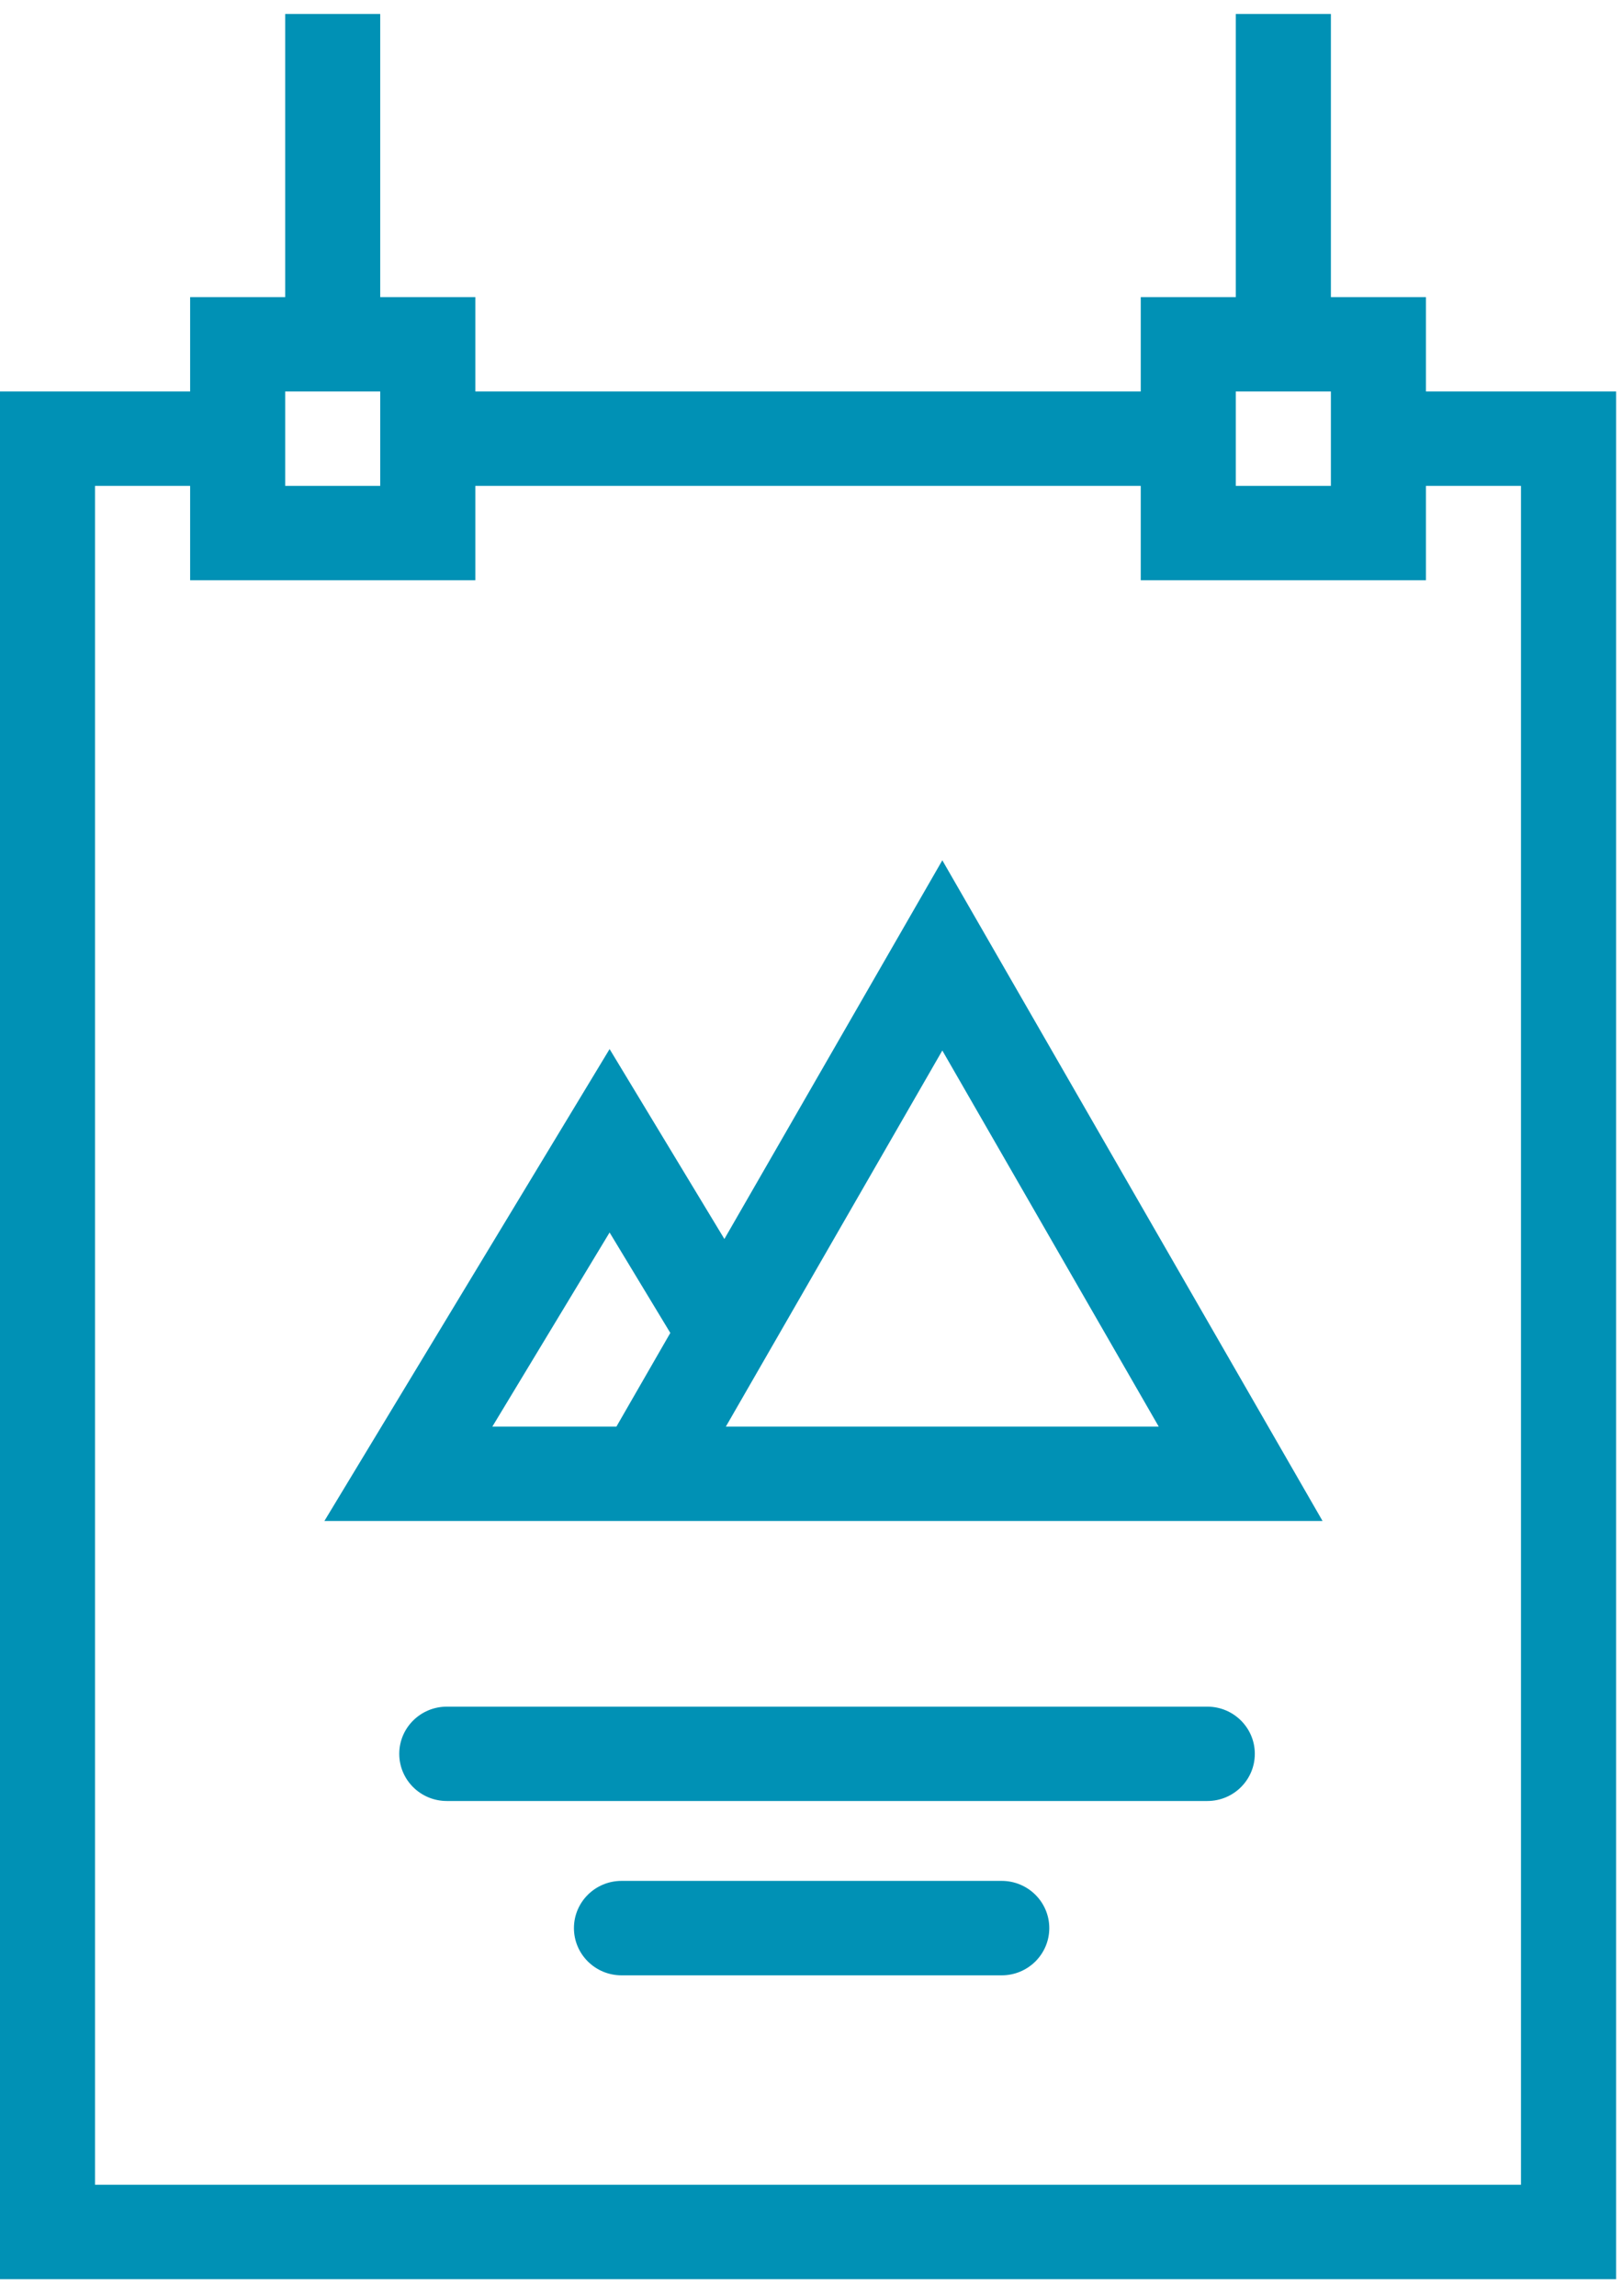 <?xml version="1.0" encoding="UTF-8"?>
<svg width="53px" height="75px" viewBox="0 0 53 75" version="1.1" xmlns="http://www.w3.org/2000/svg" xmlns:xlink="http://www.w3.org/1999/xlink">
    <!-- Generator: Sketch 41 (35326) - http://www.bohemiancoding.com/sketch -->
    <title>002-poster</title>
    <desc>Created with Sketch.</desc>
    <defs></defs>
    <g id="Page-1" stroke="none" stroke-width="1" fill="none" fill-rule="evenodd">
        <g id="HP" transform="translate(-247, -4411)" fill="#0091B5">
            <g id="002-poster" transform="translate(247, 4411.456)">
                <path d="M30.791,27.648 L23.67,40.019 L19.919,33.815 L10.6,49.231 L18.367,49.231 L29.237,49.231 L43.215,49.231 L30.791,27.648 Z M20.142,46.148 L16.088,46.148 L19.919,39.807 L21.903,43.088 L20.142,46.148 Z M23.718,46.148 L30.791,33.862 L37.862,46.148 L23.718,46.148 Z" id="Shape"></path>
                <path d="M49.699,12.333 L46.593,12.333 L46.593,9.25 L43.488,9.25 L43.488,0 L40.38,0 L40.38,9.25 L37.275,9.25 L37.275,12.333 L15.532,12.333 L15.532,9.25 L12.424,9.25 L12.424,0 L9.319,0 L9.319,9.25 L6.213,9.25 L6.213,12.333 L3.105,12.333 L0,12.333 L0,15.416 L0,70.915 L0,74 L3.105,74 L49.699,74 L52.807,74 L52.807,70.915 L52.807,15.416 L52.807,12.333 L49.699,12.333 Z M40.38,12.333 L43.488,12.333 L43.488,15.416 L40.38,15.416 L40.38,12.333 Z M9.319,12.333 L12.424,12.333 L12.424,15.416 L9.319,15.416 L9.319,12.333 Z M49.699,70.915 L3.105,70.915 L3.105,15.416 L6.213,15.416 L6.213,18.5 L15.532,18.5 L15.532,15.416 L37.275,15.416 L37.275,18.5 L46.593,18.5 L46.593,15.416 L49.699,15.416 L49.699,70.915 L49.699,70.915 Z" id="Shape"></path>
                <path d="M32.732,60.989 L20.308,60.989 C19.45,60.989 18.754,61.68 18.754,62.531 C18.754,63.383 19.45,64.074 20.308,64.074 L32.732,64.074 C33.59,64.074 34.286,63.383 34.286,62.531 C34.286,61.68 33.59,60.989 32.732,60.989 Z" id="Shape"></path>
                <path d="M39.451,55.297 L14.6,55.297 C13.742,55.297 13.046,55.988 13.046,56.837 C13.046,57.69 13.742,58.379 14.6,58.379 L39.451,58.379 C40.308,58.379 41.002,57.69 41.002,56.837 C41.002,55.988 40.308,55.297 39.451,55.297 Z" id="Shape"></path>
            </g>
        </g>
    </g>
</svg>